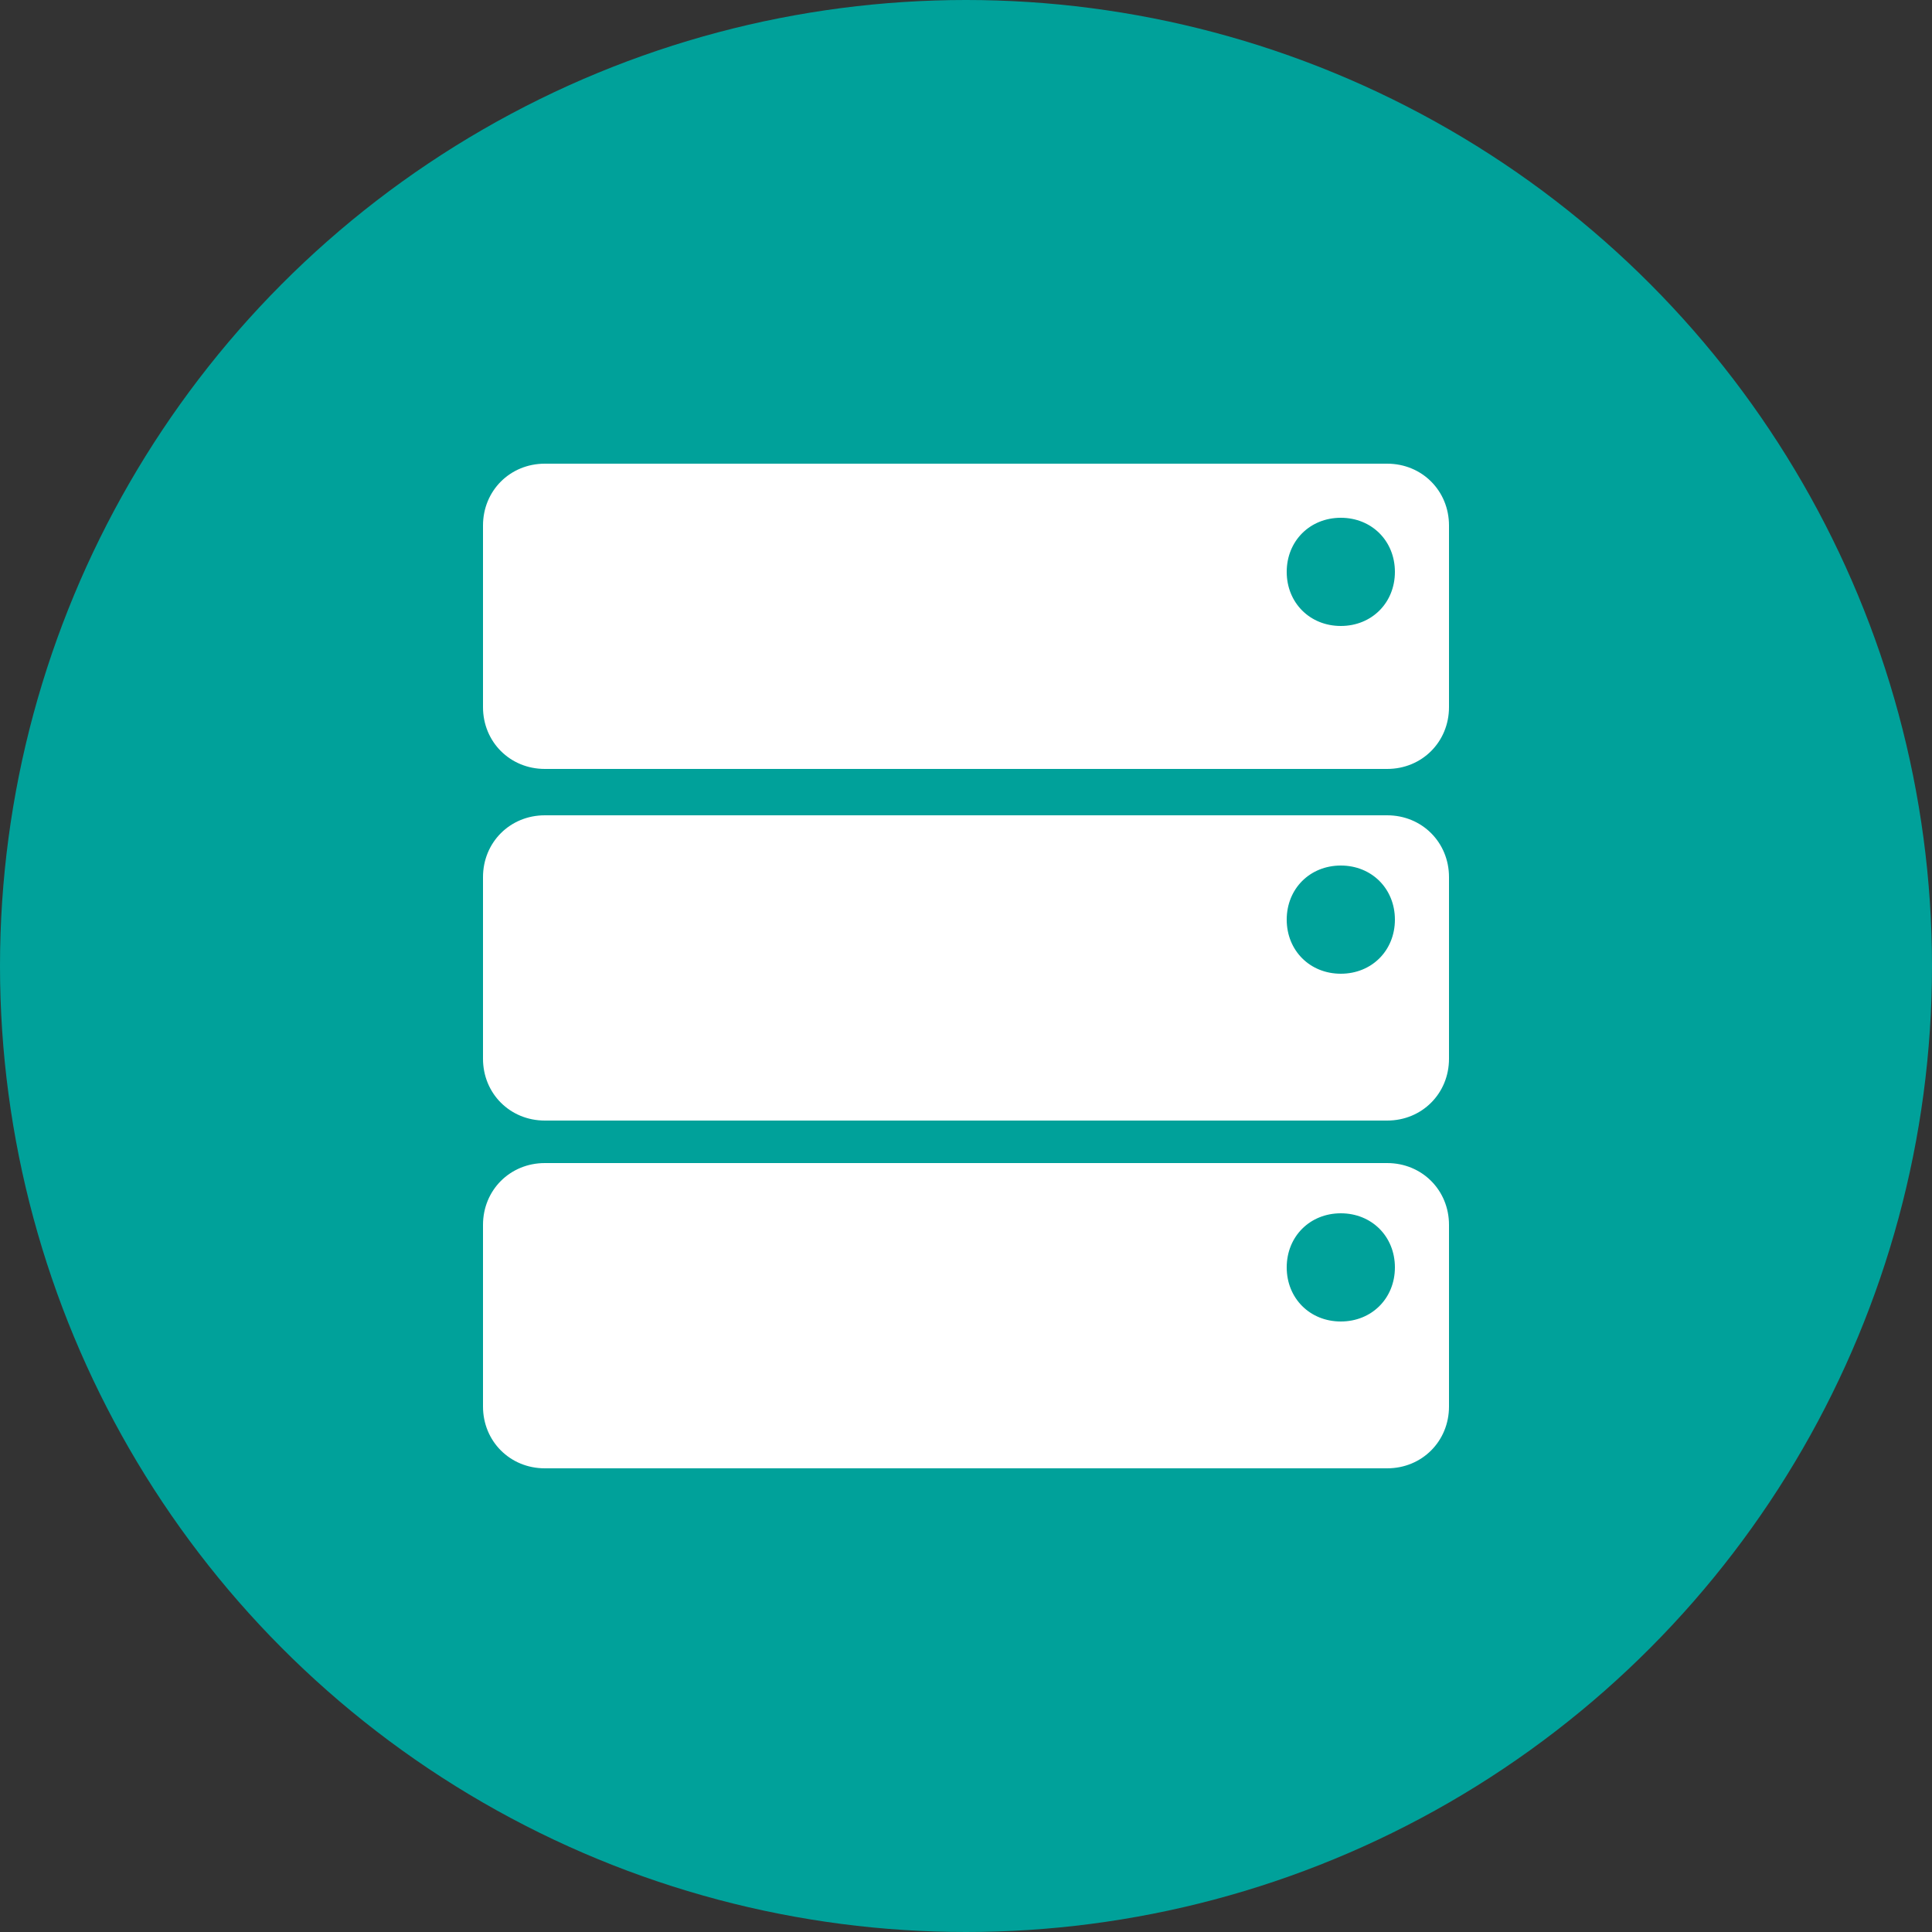 <?xml version="1.0" encoding="utf-8"?>
<!-- Generator: Adobe Illustrator 21.1.0, SVG Export Plug-In . SVG Version: 6.00 Build 0)  -->
<svg version="1.1" id="hosting" xmlns="http://www.w3.org/2000/svg" xmlns:xlink="http://www.w3.org/1999/xlink" x="0px" y="0px"
	 viewBox="0 0 50 50" style="enable-background:new 0 0 50 50;" xml:space="preserve">
<rect x="0" y="0" width="50" height="50" fill="#333333" stroke="none"/>
<style type="text/css">
	.st0{fill:#00A19A;}
	.st1{fill:#FFFFFF;}
</style>
<circle class="st0" cx="25" cy="25" r="25"/>
<path class="st1" d="M35.9,30.1H14.1c-0.9,0-1.6,0.7-1.6,1.6v4.7c0,0.9,0.7,1.6,1.6,1.6h21.8c0.9,0,1.6-0.7,1.6-1.6v-4.7
	C37.5,30.8,36.8,30.1,35.9,30.1z M34.7,34.2c-0.8,0-1.4-0.6-1.4-1.4c0-0.8,0.6-1.4,1.4-1.4c0.8,0,1.4,0.6,1.4,1.4
	C36.1,33.6,35.5,34.2,34.7,34.2z"/>
<path class="st1" d="M35.9,21.1H14.1c-0.9,0-1.6,0.7-1.6,1.6v4.7c0,0.9,0.7,1.6,1.6,1.6h21.8c0.9,0,1.6-0.7,1.6-1.6v-4.7
	C37.5,21.8,36.8,21.1,35.9,21.1z M34.7,25.2c-0.8,0-1.4-0.6-1.4-1.4c0-0.8,0.6-1.4,1.4-1.4c0.8,0,1.4,0.6,1.4,1.4
	C36.1,24.6,35.5,25.2,34.7,25.2z"/>
<path class="st1" d="M35.9,12H14.1c-0.9,0-1.6,0.7-1.6,1.6v4.7c0,0.9,0.7,1.6,1.6,1.6h21.8c0.9,0,1.6-0.7,1.6-1.6v-4.7
	C37.5,12.7,36.8,12,35.9,12z M34.7,16.2c-0.8,0-1.4-0.6-1.4-1.4s0.6-1.4,1.4-1.4c0.8,0,1.4,0.6,1.4,1.4
	C36.1,15.6,35.5,16.2,34.7,16.2z"/>
</svg>
